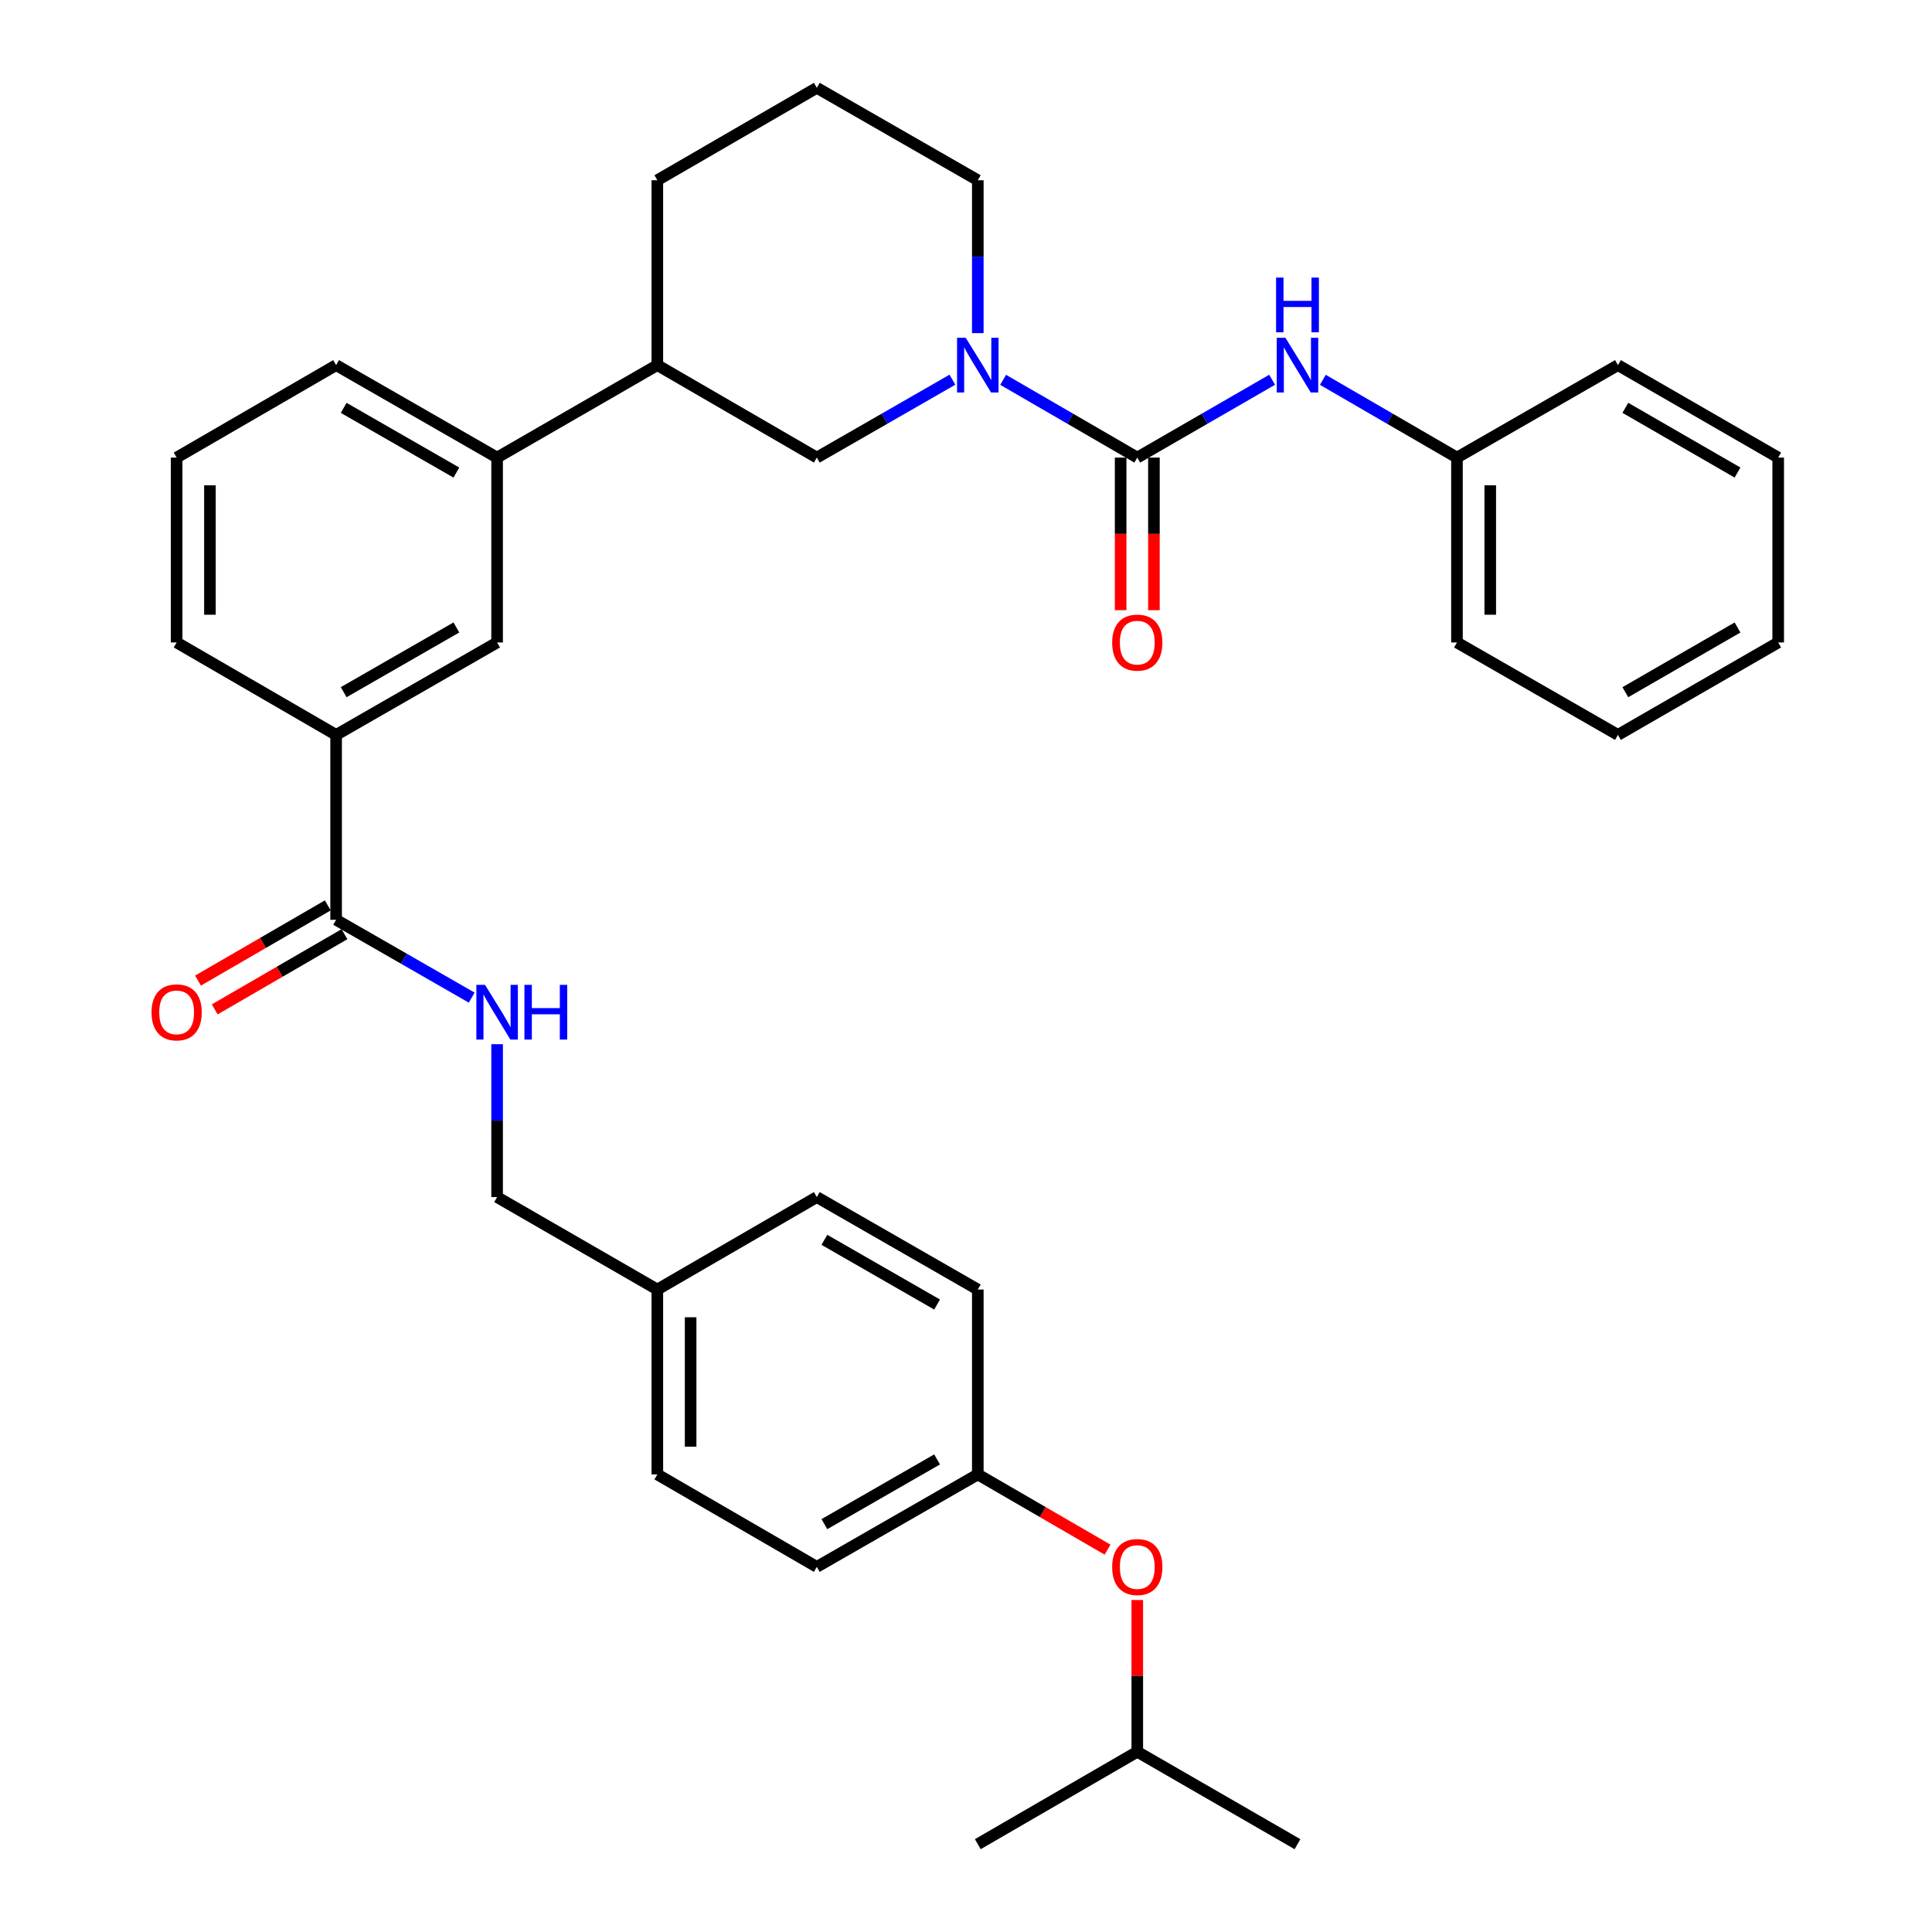 <?xml version='1.0' encoding='iso-8859-1'?>
<svg version='1.1' baseProfile='full'
              xmlns='http://www.w3.org/2000/svg'
                      xmlns:rdkit='http://www.rdkit.org/xml'
                      xmlns:xlink='http://www.w3.org/1999/xlink'
                  xml:space='preserve'
width='1000px' height='1000px' viewBox='0 0 1000 1000'>
<!-- END OF HEADER -->
<rect style='opacity:1.0;fill:#FFFFFF;stroke:none' width='1000' height='1000' x='0' y='0'> </rect>
<path class='bond-0' d='M 588.654,236.844 L 553.945,216.721' style='fill:none;fill-rule:evenodd;stroke:#000000;stroke-width:6px;stroke-linecap:butt;stroke-linejoin:miter;stroke-opacity:1' />
<path class='bond-0' d='M 553.945,216.721 L 519.235,196.597' style='fill:none;fill-rule:evenodd;stroke:#0000FF;stroke-width:6px;stroke-linecap:butt;stroke-linejoin:miter;stroke-opacity:1' />
<path class='bond-2' d='M 588.654,236.844 L 623.55,216.705' style='fill:none;fill-rule:evenodd;stroke:#000000;stroke-width:6px;stroke-linecap:butt;stroke-linejoin:miter;stroke-opacity:1' />
<path class='bond-2' d='M 623.55,216.705 L 658.447,196.567' style='fill:none;fill-rule:evenodd;stroke:#0000FF;stroke-width:6px;stroke-linecap:butt;stroke-linejoin:miter;stroke-opacity:1' />
<path class='bond-9' d='M 580.04,236.844 L 580.04,276.335' style='fill:none;fill-rule:evenodd;stroke:#000000;stroke-width:6px;stroke-linecap:butt;stroke-linejoin:miter;stroke-opacity:1' />
<path class='bond-9' d='M 580.04,276.335 L 580.04,315.827' style='fill:none;fill-rule:evenodd;stroke:#FF0000;stroke-width:6px;stroke-linecap:butt;stroke-linejoin:miter;stroke-opacity:1' />
<path class='bond-9' d='M 597.268,236.844 L 597.268,276.335' style='fill:none;fill-rule:evenodd;stroke:#000000;stroke-width:6px;stroke-linecap:butt;stroke-linejoin:miter;stroke-opacity:1' />
<path class='bond-9' d='M 597.268,276.335 L 597.268,315.827' style='fill:none;fill-rule:evenodd;stroke:#FF0000;stroke-width:6px;stroke-linecap:butt;stroke-linejoin:miter;stroke-opacity:1' />
<path class='bond-3' d='M 492.968,196.535 L 457.875,216.69' style='fill:none;fill-rule:evenodd;stroke:#0000FF;stroke-width:6px;stroke-linecap:butt;stroke-linejoin:miter;stroke-opacity:1' />
<path class='bond-3' d='M 457.875,216.69 L 422.782,236.844' style='fill:none;fill-rule:evenodd;stroke:#000000;stroke-width:6px;stroke-linecap:butt;stroke-linejoin:miter;stroke-opacity:1' />
<path class='bond-15' d='M 506.11,172.435 L 506.11,132.864' style='fill:none;fill-rule:evenodd;stroke:#0000FF;stroke-width:6px;stroke-linecap:butt;stroke-linejoin:miter;stroke-opacity:1' />
<path class='bond-15' d='M 506.11,132.864 L 506.11,93.292' style='fill:none;fill-rule:evenodd;stroke:#000000;stroke-width:6px;stroke-linecap:butt;stroke-linejoin:miter;stroke-opacity:1' />
<path class='bond-1' d='M 173.973,476.081 L 173.973,380.386' style='fill:none;fill-rule:evenodd;stroke:#000000;stroke-width:6px;stroke-linecap:butt;stroke-linejoin:miter;stroke-opacity:1' />
<path class='bond-5' d='M 173.973,476.081 L 209.066,496.228' style='fill:none;fill-rule:evenodd;stroke:#000000;stroke-width:6px;stroke-linecap:butt;stroke-linejoin:miter;stroke-opacity:1' />
<path class='bond-5' d='M 209.066,496.228 L 244.16,516.374' style='fill:none;fill-rule:evenodd;stroke:#0000FF;stroke-width:6px;stroke-linecap:butt;stroke-linejoin:miter;stroke-opacity:1' />
<path class='bond-10' d='M 169.654,468.628 L 136.074,488.089' style='fill:none;fill-rule:evenodd;stroke:#000000;stroke-width:6px;stroke-linecap:butt;stroke-linejoin:miter;stroke-opacity:1' />
<path class='bond-10' d='M 136.074,488.089 L 102.495,507.549' style='fill:none;fill-rule:evenodd;stroke:#FF0000;stroke-width:6px;stroke-linecap:butt;stroke-linejoin:miter;stroke-opacity:1' />
<path class='bond-10' d='M 178.293,483.534 L 144.713,502.995' style='fill:none;fill-rule:evenodd;stroke:#000000;stroke-width:6px;stroke-linecap:butt;stroke-linejoin:miter;stroke-opacity:1' />
<path class='bond-10' d='M 144.713,502.995 L 111.134,522.456' style='fill:none;fill-rule:evenodd;stroke:#FF0000;stroke-width:6px;stroke-linecap:butt;stroke-linejoin:miter;stroke-opacity:1' />
<path class='bond-13' d='M 684.706,196.597 L 719.415,216.721' style='fill:none;fill-rule:evenodd;stroke:#0000FF;stroke-width:6px;stroke-linecap:butt;stroke-linejoin:miter;stroke-opacity:1' />
<path class='bond-13' d='M 719.415,216.721 L 754.124,236.844' style='fill:none;fill-rule:evenodd;stroke:#000000;stroke-width:6px;stroke-linecap:butt;stroke-linejoin:miter;stroke-opacity:1' />
<path class='bond-8' d='M 422.782,236.844 L 340.238,188.987' style='fill:none;fill-rule:evenodd;stroke:#000000;stroke-width:6px;stroke-linecap:butt;stroke-linejoin:miter;stroke-opacity:1' />
<path class='bond-4' d='M 173.973,380.386 L 257.302,332.539' style='fill:none;fill-rule:evenodd;stroke:#000000;stroke-width:6px;stroke-linecap:butt;stroke-linejoin:miter;stroke-opacity:1' />
<path class='bond-4' d='M 177.894,358.269 L 236.223,324.775' style='fill:none;fill-rule:evenodd;stroke:#000000;stroke-width:6px;stroke-linecap:butt;stroke-linejoin:miter;stroke-opacity:1' />
<path class='bond-36' d='M 173.973,380.386 L 91.43,332.539' style='fill:none;fill-rule:evenodd;stroke:#000000;stroke-width:6px;stroke-linecap:butt;stroke-linejoin:miter;stroke-opacity:1' />
<path class='bond-12' d='M 257.302,540.471 L 257.302,580.042' style='fill:none;fill-rule:evenodd;stroke:#0000FF;stroke-width:6px;stroke-linecap:butt;stroke-linejoin:miter;stroke-opacity:1' />
<path class='bond-12' d='M 257.302,580.042 L 257.302,619.614' style='fill:none;fill-rule:evenodd;stroke:#000000;stroke-width:6px;stroke-linecap:butt;stroke-linejoin:miter;stroke-opacity:1' />
<path class='bond-6' d='M 257.302,332.539 L 257.302,236.844' style='fill:none;fill-rule:evenodd;stroke:#000000;stroke-width:6px;stroke-linecap:butt;stroke-linejoin:miter;stroke-opacity:1' />
<path class='bond-7' d='M 257.302,236.844 L 340.238,188.987' style='fill:none;fill-rule:evenodd;stroke:#000000;stroke-width:6px;stroke-linecap:butt;stroke-linejoin:miter;stroke-opacity:1' />
<path class='bond-22' d='M 257.302,236.844 L 173.973,188.987' style='fill:none;fill-rule:evenodd;stroke:#000000;stroke-width:6px;stroke-linecap:butt;stroke-linejoin:miter;stroke-opacity:1' />
<path class='bond-22' d='M 236.222,244.605 L 177.892,211.106' style='fill:none;fill-rule:evenodd;stroke:#000000;stroke-width:6px;stroke-linecap:butt;stroke-linejoin:miter;stroke-opacity:1' />
<path class='bond-34' d='M 340.238,188.987 L 340.238,93.292' style='fill:none;fill-rule:evenodd;stroke:#000000;stroke-width:6px;stroke-linecap:butt;stroke-linejoin:miter;stroke-opacity:1' />
<path class='bond-11' d='M 573.268,802.093 L 539.689,782.624' style='fill:none;fill-rule:evenodd;stroke:#FF0000;stroke-width:6px;stroke-linecap:butt;stroke-linejoin:miter;stroke-opacity:1' />
<path class='bond-11' d='M 539.689,782.624 L 506.11,763.156' style='fill:none;fill-rule:evenodd;stroke:#000000;stroke-width:6px;stroke-linecap:butt;stroke-linejoin:miter;stroke-opacity:1' />
<path class='bond-26' d='M 588.654,828.165 L 588.654,867.436' style='fill:none;fill-rule:evenodd;stroke:#FF0000;stroke-width:6px;stroke-linecap:butt;stroke-linejoin:miter;stroke-opacity:1' />
<path class='bond-26' d='M 588.654,867.436 L 588.654,906.708' style='fill:none;fill-rule:evenodd;stroke:#000000;stroke-width:6px;stroke-linecap:butt;stroke-linejoin:miter;stroke-opacity:1' />
<path class='bond-16' d='M 257.302,619.614 L 340.238,667.461' style='fill:none;fill-rule:evenodd;stroke:#000000;stroke-width:6px;stroke-linecap:butt;stroke-linejoin:miter;stroke-opacity:1' />
<path class='bond-27' d='M 754.124,236.844 L 754.124,332.539' style='fill:none;fill-rule:evenodd;stroke:#000000;stroke-width:6px;stroke-linecap:butt;stroke-linejoin:miter;stroke-opacity:1' />
<path class='bond-27' d='M 771.353,251.198 L 771.353,318.185' style='fill:none;fill-rule:evenodd;stroke:#000000;stroke-width:6px;stroke-linecap:butt;stroke-linejoin:miter;stroke-opacity:1' />
<path class='bond-28' d='M 754.124,236.844 L 837.443,188.987' style='fill:none;fill-rule:evenodd;stroke:#000000;stroke-width:6px;stroke-linecap:butt;stroke-linejoin:miter;stroke-opacity:1' />
<path class='bond-14' d='M 506.11,763.156 L 422.782,811.013' style='fill:none;fill-rule:evenodd;stroke:#000000;stroke-width:6px;stroke-linecap:butt;stroke-linejoin:miter;stroke-opacity:1' />
<path class='bond-14' d='M 485.031,755.395 L 426.701,788.894' style='fill:none;fill-rule:evenodd;stroke:#000000;stroke-width:6px;stroke-linecap:butt;stroke-linejoin:miter;stroke-opacity:1' />
<path class='bond-37' d='M 506.11,763.156 L 506.11,667.461' style='fill:none;fill-rule:evenodd;stroke:#000000;stroke-width:6px;stroke-linecap:butt;stroke-linejoin:miter;stroke-opacity:1' />
<path class='bond-23' d='M 506.11,93.292 L 422.782,45.455' style='fill:none;fill-rule:evenodd;stroke:#000000;stroke-width:6px;stroke-linecap:butt;stroke-linejoin:miter;stroke-opacity:1' />
<path class='bond-19' d='M 340.238,667.461 L 422.782,619.614' style='fill:none;fill-rule:evenodd;stroke:#000000;stroke-width:6px;stroke-linecap:butt;stroke-linejoin:miter;stroke-opacity:1' />
<path class='bond-20' d='M 340.238,667.461 L 340.238,763.156' style='fill:none;fill-rule:evenodd;stroke:#000000;stroke-width:6px;stroke-linecap:butt;stroke-linejoin:miter;stroke-opacity:1' />
<path class='bond-20' d='M 357.466,681.815 L 357.466,748.802' style='fill:none;fill-rule:evenodd;stroke:#000000;stroke-width:6px;stroke-linecap:butt;stroke-linejoin:miter;stroke-opacity:1' />
<path class='bond-17' d='M 506.11,667.461 L 422.782,619.614' style='fill:none;fill-rule:evenodd;stroke:#000000;stroke-width:6px;stroke-linecap:butt;stroke-linejoin:miter;stroke-opacity:1' />
<path class='bond-17' d='M 485.032,675.225 L 426.702,641.731' style='fill:none;fill-rule:evenodd;stroke:#000000;stroke-width:6px;stroke-linecap:butt;stroke-linejoin:miter;stroke-opacity:1' />
<path class='bond-18' d='M 422.782,811.013 L 340.238,763.156' style='fill:none;fill-rule:evenodd;stroke:#000000;stroke-width:6px;stroke-linecap:butt;stroke-linejoin:miter;stroke-opacity:1' />
<path class='bond-21' d='M 91.43,332.539 L 91.43,236.844' style='fill:none;fill-rule:evenodd;stroke:#000000;stroke-width:6px;stroke-linecap:butt;stroke-linejoin:miter;stroke-opacity:1' />
<path class='bond-21' d='M 108.658,318.185 L 108.658,251.198' style='fill:none;fill-rule:evenodd;stroke:#000000;stroke-width:6px;stroke-linecap:butt;stroke-linejoin:miter;stroke-opacity:1' />
<path class='bond-24' d='M 173.973,188.987 L 91.43,236.844' style='fill:none;fill-rule:evenodd;stroke:#000000;stroke-width:6px;stroke-linecap:butt;stroke-linejoin:miter;stroke-opacity:1' />
<path class='bond-25' d='M 422.782,45.455 L 340.238,93.292' style='fill:none;fill-rule:evenodd;stroke:#000000;stroke-width:6px;stroke-linecap:butt;stroke-linejoin:miter;stroke-opacity:1' />
<path class='bond-29' d='M 588.654,906.708 L 506.11,954.545' style='fill:none;fill-rule:evenodd;stroke:#000000;stroke-width:6px;stroke-linecap:butt;stroke-linejoin:miter;stroke-opacity:1' />
<path class='bond-30' d='M 588.654,906.708 L 671.58,954.545' style='fill:none;fill-rule:evenodd;stroke:#000000;stroke-width:6px;stroke-linecap:butt;stroke-linejoin:miter;stroke-opacity:1' />
<path class='bond-32' d='M 754.124,332.539 L 837.443,380.386' style='fill:none;fill-rule:evenodd;stroke:#000000;stroke-width:6px;stroke-linecap:butt;stroke-linejoin:miter;stroke-opacity:1' />
<path class='bond-31' d='M 837.443,188.987 L 920.389,236.844' style='fill:none;fill-rule:evenodd;stroke:#000000;stroke-width:6px;stroke-linecap:butt;stroke-linejoin:miter;stroke-opacity:1' />
<path class='bond-31' d='M 841.275,211.088 L 899.337,244.588' style='fill:none;fill-rule:evenodd;stroke:#000000;stroke-width:6px;stroke-linecap:butt;stroke-linejoin:miter;stroke-opacity:1' />
<path class='bond-33' d='M 920.389,236.844 L 920.389,332.539' style='fill:none;fill-rule:evenodd;stroke:#000000;stroke-width:6px;stroke-linecap:butt;stroke-linejoin:miter;stroke-opacity:1' />
<path class='bond-35' d='M 837.443,380.386 L 920.389,332.539' style='fill:none;fill-rule:evenodd;stroke:#000000;stroke-width:6px;stroke-linecap:butt;stroke-linejoin:miter;stroke-opacity:1' />
<path class='bond-35' d='M 841.276,358.286 L 899.338,324.792' style='fill:none;fill-rule:evenodd;stroke:#000000;stroke-width:6px;stroke-linecap:butt;stroke-linejoin:miter;stroke-opacity:1' />
<path  class='atom-1' d='M 499.85 174.827
L 509.13 189.827
Q 510.05 191.307, 511.53 193.987
Q 513.01 196.667, 513.09 196.827
L 513.09 174.827
L 516.85 174.827
L 516.85 203.147
L 512.97 203.147
L 503.01 186.747
Q 501.85 184.827, 500.61 182.627
Q 499.41 180.427, 499.05 179.747
L 499.05 203.147
L 495.37 203.147
L 495.37 174.827
L 499.85 174.827
' fill='#0000FF'/>
<path  class='atom-3' d='M 665.32 174.827
L 674.6 189.827
Q 675.52 191.307, 677 193.987
Q 678.48 196.667, 678.56 196.827
L 678.56 174.827
L 682.32 174.827
L 682.32 203.147
L 678.44 203.147
L 668.48 186.747
Q 667.32 184.827, 666.08 182.627
Q 664.88 180.427, 664.52 179.747
L 664.52 203.147
L 660.84 203.147
L 660.84 174.827
L 665.32 174.827
' fill='#0000FF'/>
<path  class='atom-3' d='M 660.5 143.675
L 664.34 143.675
L 664.34 155.715
L 678.82 155.715
L 678.82 143.675
L 682.66 143.675
L 682.66 171.995
L 678.82 171.995
L 678.82 158.915
L 664.34 158.915
L 664.34 171.995
L 660.5 171.995
L 660.5 143.675
' fill='#0000FF'/>
<path  class='atom-6' d='M 251.042 509.759
L 260.322 524.759
Q 261.242 526.239, 262.722 528.919
Q 264.202 531.599, 264.282 531.759
L 264.282 509.759
L 268.042 509.759
L 268.042 538.079
L 264.162 538.079
L 254.202 521.679
Q 253.042 519.759, 251.802 517.559
Q 250.602 515.359, 250.242 514.679
L 250.242 538.079
L 246.562 538.079
L 246.562 509.759
L 251.042 509.759
' fill='#0000FF'/>
<path  class='atom-6' d='M 271.442 509.759
L 275.282 509.759
L 275.282 521.799
L 289.762 521.799
L 289.762 509.759
L 293.602 509.759
L 293.602 538.079
L 289.762 538.079
L 289.762 524.999
L 275.282 524.999
L 275.282 538.079
L 271.442 538.079
L 271.442 509.759
' fill='#0000FF'/>
<path  class='atom-10' d='M 575.654 332.619
Q 575.654 325.819, 579.014 322.019
Q 582.374 318.219, 588.654 318.219
Q 594.934 318.219, 598.294 322.019
Q 601.654 325.819, 601.654 332.619
Q 601.654 339.499, 598.254 343.419
Q 594.854 347.299, 588.654 347.299
Q 582.414 347.299, 579.014 343.419
Q 575.654 339.539, 575.654 332.619
M 588.654 344.099
Q 592.974 344.099, 595.294 341.219
Q 597.654 338.299, 597.654 332.619
Q 597.654 327.059, 595.294 324.259
Q 592.974 321.419, 588.654 321.419
Q 584.334 321.419, 581.974 324.219
Q 579.654 327.019, 579.654 332.619
Q 579.654 338.339, 581.974 341.219
Q 584.334 344.099, 588.654 344.099
' fill='#FF0000'/>
<path  class='atom-11' d='M 78.43 523.999
Q 78.43 517.199, 81.79 513.399
Q 85.15 509.599, 91.43 509.599
Q 97.71 509.599, 101.069 513.399
Q 104.429 517.199, 104.429 523.999
Q 104.429 530.879, 101.029 534.799
Q 97.629 538.679, 91.43 538.679
Q 85.189 538.679, 81.79 534.799
Q 78.43 530.919, 78.43 523.999
M 91.43 535.479
Q 95.749 535.479, 98.07 532.599
Q 100.429 529.679, 100.429 523.999
Q 100.429 518.439, 98.07 515.639
Q 95.749 512.799, 91.43 512.799
Q 87.109 512.799, 84.749 515.599
Q 82.43 518.399, 82.43 523.999
Q 82.43 529.719, 84.749 532.599
Q 87.109 535.479, 91.43 535.479
' fill='#FF0000'/>
<path  class='atom-12' d='M 575.654 811.093
Q 575.654 804.293, 579.014 800.493
Q 582.374 796.693, 588.654 796.693
Q 594.934 796.693, 598.294 800.493
Q 601.654 804.293, 601.654 811.093
Q 601.654 817.973, 598.254 821.893
Q 594.854 825.773, 588.654 825.773
Q 582.414 825.773, 579.014 821.893
Q 575.654 818.013, 575.654 811.093
M 588.654 822.573
Q 592.974 822.573, 595.294 819.693
Q 597.654 816.773, 597.654 811.093
Q 597.654 805.533, 595.294 802.733
Q 592.974 799.893, 588.654 799.893
Q 584.334 799.893, 581.974 802.693
Q 579.654 805.493, 579.654 811.093
Q 579.654 816.813, 581.974 819.693
Q 584.334 822.573, 588.654 822.573
' fill='#FF0000'/>
</svg>
